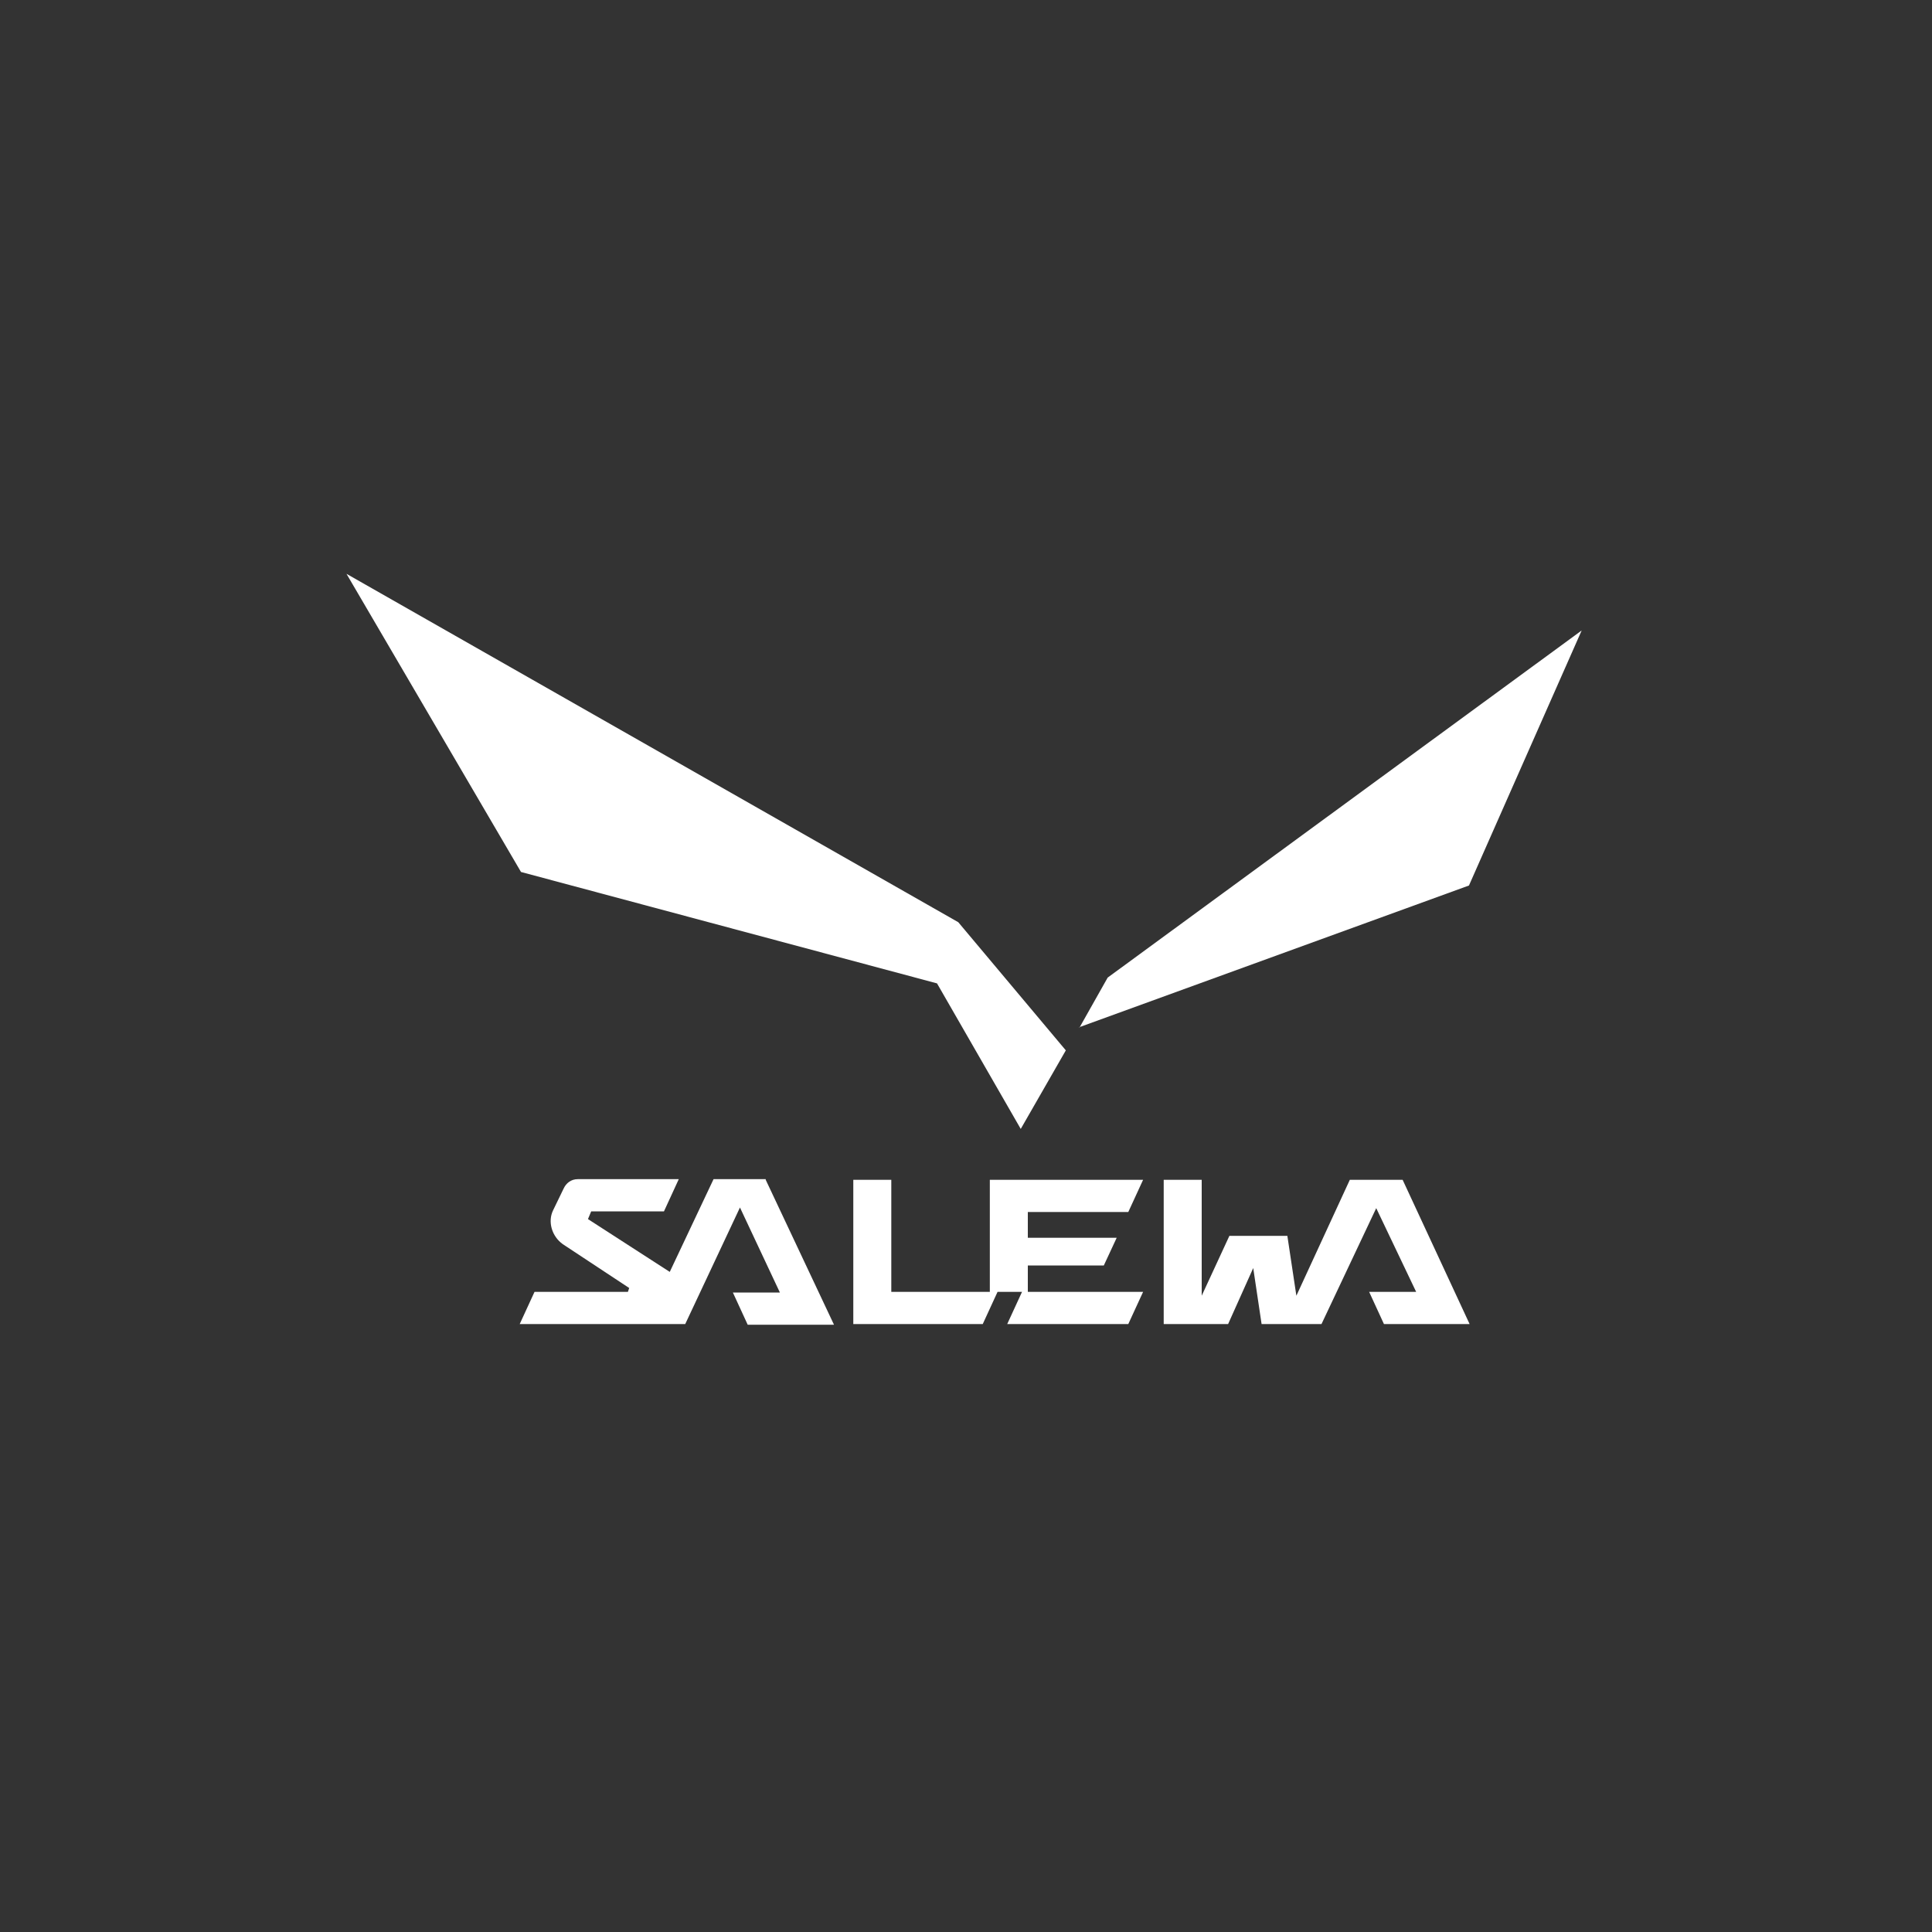 <?xml version="1.0" encoding="UTF-8"?>
<svg xmlns="http://www.w3.org/2000/svg" width="300" height="300" version="1.1" viewBox="0 0 300 300">
  <rect x="0" y="0" width="300" height="300" fill="#333333" stroke="none"/>
  <defs>
    <style>
      .cls-1 {
        fill-rule: evenodd;
      }

      .cls-1, .cls-2 {
        fill: #fff;
      }

      .cls-3 {
        display: none;
      }
    </style>
  </defs>
  <!-- Generator: Adobe Illustrator 28.6.0, SVG Export Plug-In . SVG Version: 1.2.0 Build 709)  -->
  <g>
    <g id="Hestra" class="cls-3">
      <path class="cls-1" d="M91.3,141.4v4.4h16.8v13.3h-16.8v4.9h16.8v8.9s4.9-6.6,7.5-8.4h14.2c4.4,0,4.4-6.6.4-6.6h-5.3s-8.4.4-10.6-6.2c-2.2-7.1-1.8-12,.9-18.2,0,0,2.2-6.6,13.3-5.8h17.7v6.6l4.9-6.6h31.9l-9.3,13.3h-5.8v34.5h-11.5v-34.1h-29.2v3.1c0,2.7,3.5,2.7,3.5,2.7h3.5c12.4,0,11.1,13.3,11.1,13.3,0,12.4-8.4,15.1-12.4,15.1h-53.6v-47.8h28.8v13.7h-16.8ZM63.4,145.8v-18.2h11.5v47.8h-11.5v-16.4h-12.8v16.4h-11.5v-47.8h11.5v18.2h12.8ZM254.7,175h16.4l-31.4-47.4h-17.7v43.8l-11.5-14.6,3.5-3.1c7.5-7.5,2.7-25.7-10.2-25.7h-15.9l-8.4,12v35.4h12.4v-34.5h7.1c5.3,0,4.4,5.8,4.4,5.8,0,0,.4,3.5-4.4,3.5h-5.8l15.5,25.2h26.1v-7.1h10.6l-7.1-10.2h-4.4v-13.3l20.8,30.1h0ZM251.6,132.5c3.1,0,5.3-2.2,5.3-5.3s-2.2-5.3-5.3-5.3-5.3,2.2-5.3,5.3,2.7,5.3,5.3,5.3ZM251.6,131.2c-2.2,0-4-1.8-4-4s1.8-4,4-4,4,1.8,4,4-1.8,4-4,4ZM252.9,127.7c.9,0,1.3-.4,1.3-1.8s-.9-1.3-2.2-1.3h-2.7v5.3h1.3v-2.2h.9l1.3,2.2h1.3l-1.3-2.2ZM250.7,126.8v-1.3h1.3c.4,0,1.3,0,1.3.4,0,.9-.4.9-1.3.9h-1.3Z"/>
    </g>
    <g id="Aphex" class="cls-3">
      <g id="Calque_1">
        <g>
          <path class="cls-2" d="M89.3,130v-29.1q0-2,2-2.1h1.8c5.2,0,10.5,0,15.7,0,2.5,0,5,.3,7.4.9,4.7,1.1,8.4,3.8,11.1,7.8.6.9,1.1,1.8,1.8,2.7.2.3.7.4,1.1.6.1-.3.4-.6.4-.9v-9.7c0-.9.4-1.4,1.2-1.4h.7c3.3-.1,3.4-.1,3.4,3.3v34.8c0,1.1.6,1.5,1.6,1.5h31c1.3,0,2.1-.4,1.9-1.8v-36.3c0-1,.4-1.6,1.5-1.5h38.5c1.9,0,2.9.4,3.9,2.2,5.5,9.9,11.1,19.7,16.8,29.6.5.9,1,1.9,1.6,2.8.4.6,1,.6,1.4,0,.5-.8.9-1.7,1.4-2.4,5.4-9.5,11-19,16.1-28.7,1.6-3.1,3.6-3.6,6.5-3.3,1.6.1,1.7.3.9,1.7-3.6,6.5-7.2,12.9-10.8,19.4-3.4,6.2-6.8,12.3-10.3,18.4-1.1,1.9-1.1,3.3,0,5.2,6.8,12.1,13.5,24.4,20.2,36.6.4.6.7,1.2,1.1,1.9s.3,1.1-.6,1.2h-.4c-4.6.4-4.7.3-7-3.7-5.5-9.8-11-19.5-16.6-29.2-1.4-2.4-1.4-2.4-2.8-.1-5.7,10.1-11.5,20.1-17.1,30.2-1.2,2.2-2.4,3-4.9,2.9-12-.1-24,0-36,0h-2.1c-1.2,0-1.6-.6-1.5-1.8,0-7.7,0-15.3,0-23v-12.2c0-2.3,0-2.4-2.4-2.4h-29.9q-2.1,0-2.1,2.2v34.5q0,2.7-2.7,2.7h-1.1c-1,0-1.6-.4-1.6-1.4v-50.6c0-.2-.2-.6-.3-.6-.3,0-.7.1-.9.4-.4.7-.7,1.5-1.2,2.2-3.3,5.1-7.5,9-13.5,10.3-1.4.3-2.8.4-4.2.4h-11.8c-4.1,0-3.6-.2-3.6,3.7v33c-.1.9.6,2.3-1.1,2.6-2.3.4-3.2,0-3.8-2-2.1-7-4.2-13.9-6.3-20.9-.8-2.6-.8-2.7-3.4-2.7h-23.9c-2.6,0-2.7,0-3.4,2.5-2,6.5-3.9,13-5.8,19.5-.1.6-.5,1.1-.6,1.7-.1,1.4-.9,1.9-2.1,1.8h-1.4c-2.2,0-2.3,0-1.6-2.2,5.1-16.9,10.2-33.8,15.3-50.7,2.8-9.1,5.5-18.2,8.3-27.4.1-.6.4-1.1.5-1.7.6-1.7,1.6-2.5,3.1-2.4,2.1,0,2.1,0,2.8,2.4,2.2,7.7,4.3,15.4,6.6,23,3.4,11.9,6.7,23.8,10.1,35.8.1.4.6.6.9,1,.1-.4.4-.8.4-1.2v-30.1ZM193.3,105.2h-15.7c-1,0-1.6.4-1.6,1.5v28c0,3.9-.3,3.7,3.6,3.7h15.7q2.3,0,2.4,2.4v1.8c0,.9-.4,1.3-1.3,1.3h-17.8c-2.4,0-2.5,0-2.5,2.3v29.4c0,2.1.1,2.2,2.3,2.2h29.2c1.6,0,2.6-.6,3.4-2,6-10.8,12-21.7,18-32.5.9-1.5.9-2.7,0-4.3-6-10.6-11.9-21.2-17.8-31.8-.9-1.6-1.9-2.1-3.7-2-4.8,0-9.5,0-14.3,0h0ZM95,121.9v14.4c0,2,0,2.1,2,2.1h13.9c.8,0,1.6-.1,2.4-.4,5.9-1.6,13.4-9,12.9-17.4-.4-6.7-5.8-15.1-14.9-15.3-4.6,0-9.3,0-13.9,0s-2.4,0-2.4,2.4v14.4h0ZM68.2,151.9h10.7c2,0,2.2-.4,1.7-2.4,0-.1,0-.2-.1-.4-3.8-12.6-7.5-25.1-11.3-37.6-.1-.4-.6-.7-.8-1.1-.2.4-.6.8-.6,1.2-.9,2.7-1.6,5.5-2.4,8.2-3,9.9-6,19.8-9,29.7-.6,2.1-.5,2.2,1.6,2.2h10.3-.1Z"/>
          <path class="cls-2" d="M43.4,199.4c-1.2,0-2.6.4-2.6-1.6,0-1.7.2-2.1,1.9-2.2h2.1c.5,0,1-.4,1.5-.6-.4-.2-.9-.6-1.4-.7-.6-.1-1.2,0-1.8,0-2.4,0-2.4,0-2.4-2.4,0-1,.1-2.7.6-2.9,1.3-.4,2.8-.4,4.1-.1.4,0,.7,1.3.9,2,.3.9-.5,2.3.8,2.4,1.5.1,1.1-1.4,1.3-2.4.1-.7.5-2.1.8-2.1,1.5-.1,3.6-.4,4.3.4s.5,2.9.4,4.4c0,.3-1.4.6-2.1.7s-1.6,0-2.5.1c-.3,0-.5.4-.7.6.2.2.4.6.7.6,1.2,0,2.4,0,3.6.1,1.1,0,1.4.8,1.4,1.7s-.1,1.7-1.2,1.9c-.8.1-1.6,0-2.5,0-1.2,0-2-.3-2.2-1.7,0-.4-.7-.7-1.1-1.1-.3.4-.7.7-.8,1.1-.1,2.4-1.9,1.7-3.1,1.8v-.2Z"/>
          <path class="cls-2" d="M81.3,188.4c3.4,0,5.8,2.2,5.8,5.4,0,3-2.8,6-5.8,6-2.9,0-6.1-2.9-6.1-5.8s2.8-5.6,6.1-5.6ZM81.3,189.7c-2.4,0-4.2,1.9-4.2,4.2s1.6,3.9,4.1,3.9,4.3-1.9,4.3-4.2c0-2.2-1.9-4-4.1-4h0Z"/>
          <path class="cls-2" d="M222.9,188.5c.4,0,.8,0,1.1,0,.7.3,2.1.8,2,1-.2,1.4-1.3.4-1.9.4-2-.1-3.8,0-5,1.9-1.5,2.2-.4,5.3,2.3,6,.9.2,1.9.2,2.8,0,.5-.1,1.1-.8,1.3-1.3.2-.8-.4-1.3-1.2-1.4-.4,0-.7,0-1.1-.1-.2,0-.4-.3-.5-.5.2-.1.4-.4.6-.4.4,0,.9-.1,1.4,0,.9.1,2.2-.5,2.6,1.1.4,1.9-.1,3.2-1.6,3.9-4.2,2.2-9.6-1.4-9-5.6.4-2.9,2.8-5.1,6.2-5h0Z"/>
          <path class="cls-2" d="M244,193.9v4.7c0,.2-.4.6-.7.6s-.5-.4-.7-.6c-.1-.1,0-.4,0-.7q-.3-2.9-3-2.8c-.9,0-2,0-2.6.6-.4.4-.1,1.6-.3,2.4,0,.4-.4.8-.6,1.1-.4-.4-1.1-.7-1.1-1.1,0-2.9,0-5.7,0-8.6s.6-.6.9-.9c.3.4.6.6.8,1,0,.2,0,.5,0,.7.1,1,0,2.8.5,2.9,1.4.4,3,.3,4.5.2.3,0,.7-.9.8-1.3.1-.9,0-1.9.1-2.9,0-.2.5-.6.7-.6s.6.4.6.6v4.7h.1Z"/>
          <path class="cls-2" d="M110.9,193.7c0-5.5.6-6.1,6.1-5.2.3,0,.6.6.9.9-.3.2-.5.4-.9.5s-.7,0-1.1,0h-1.4c-1.1,0-1.7.4-1.8,1.7,0,1.4.6,1.9,1.9,1.9s1.9.4,2.9.6c-.7,1.6-2.1.7-3.1.8-1.2,0-1.9.5-1.6,1.7,0,.4.6,1.1,1,1.1,1.1.2,2.1,0,3.2.1.3,0,.5.4.8.6-.3.3-.6.8-.9.8-1.6,0-3.1,0-4.6,0s-1.3-.5-1.3-1.4v-4.3.2Z"/>
          <path class="cls-2" d="M159.7,193.8v4.7c0,.2-.4.6-.7.6s-.6-.4-.8-.6,0-.4-.1-.7c-.1-.9-.2-2.5-.5-2.6-1.6-.3-3.3-.2-4.9-.1-.2,0-.6.7-.6,1.1-.1.8-.1,1.7-.2,2.4,0,.1-.3.4-.5.4s-.4-.1-.6-.2c0,0-.2-.2-.2-.3v-9.3c0-.2.4-.6.6-.6s.6.3.7.6c.1.3,0,.7.1,1.1.1,1,.1,2.8.6,2.9,1.6.4,3.3.2,4.9,0,.2,0,.6-.7.6-1.1.1-.7,0-1.4,0-2.2,0-.5.4-.9.7-1.4.3.4.8.9.8,1.4.1,1.3,0,2.7,0,3.9h0Z"/>
          <path class="cls-2" d="M168.2,193.8v-.7c.1-1.5.4-2.9.5-4.5,1.9,0,3.7,0,5.6,0s.4.5.4.8c0,.1-.3.4-.4.4-1.1,0-2.1.1-3.1.1s-1.4.6-1.4,1.6.1,1.9,1.5,1.9,2.2.4,3.3.6c-.8,1.6-2.3.6-3.4.9-1.1.1-1.4.6-1.4,1.7s.5,1.3,1.4,1.3h.4c1.1.4,2.6-.8,3.3.9-1.1.2-2.2.4-3.3.6-.6,0-1.2,0-1.8,0-1.1,0-1.4-.6-1.4-1.6v-3.9h0Z"/>
          <path class="cls-2" d="M138.8,188.5h3.9c.2,0,.6.4.6.7s-.4.6-.6.6c-.3.1-.7.1-1.1,0-1.7-.1-1.9.8-1.9,2.2v6.1c0,.4-.5.6-.8,1-.3-.4-.7-.6-.9-1-.1-.6,0-1.1,0-1.8v-3.9q0-2.2-2.3-2.6h-.7c-.3-.1-.6-.4-.6-.6s.4-.7.6-.7h3.9Z"/>
          <path class="cls-2" d="M94,188.2c.4.4.9.6,1.1,1,.9,1.8,1.8,3.7,2.6,5.5.1.3.4.5.6.8.4-.3.8-.5.9-.9.7-1.5,1.4-3,2.1-4.5.3-.5.6-1,1-1.4.1-.1.6-.2.6-.1.2.2.3.6.4.9,0,0,0,.2-.1.4-1.4,2.9-2.7,5.8-4.1,8.8-.3.6-.9,1.1-1.3.3-1.5-3.1-2.9-6.2-4.3-9.4,0-.2.2-.6.4-1.1h0Z"/>
          <path class="cls-2" d="M62.5,193.8c0-1.3,0-2.7,0-3.9,0-.5.6-.9.9-1.4.3.4.8.9.9,1.3,0,1.9,0,3.8,0,5.7s0,2.1,2.1,2.4c1,.1,2.4-.9,2.9.9-1,.2-2,.4-2.9.6-.6,0-1.2,0-1.8,0-1.9,0-2-.1-2.1-2v-3.6h0Z"/>
          <path class="cls-2" d="M256,188.5h3.6c.2,0,.6.4.6.6,0,.2-.3.6-.6.7-.4.1-.9.1-1.4,0-1.1,0-1.4.5-1.4,1.5v5.3c0,.5,0,1,0,1.4-.1.4-.5.6-.8.9-.2-.4-.6-.7-.6-1.1,0-.8,0-1.7,0-2.5v-2.9c0-1.6-.9-2.6-2.7-2.8h-.4c-.3-.3-.6-.6-.9-.9.3-.2.5-.6.8-.6h3.9-.1Z"/>
          <path class="cls-2" d="M193.3,193.8v-4.2c0-.4.5-.6.7-1,.3.3.7.6.8.9,0,2,0,4,0,6,0,2.2,0,2.1,2.1,2.2s3.1-.6,3,.6c0,1.6-2.1.6-3.2.9-.4,0-.7,0-1.1,0-1.6,0-2.4-.9-2.5-2.7v-2.9h0Z"/>
          <path class="cls-2" d="M207.5,193.5v-4.3c0-.2.4-.6.6-.6s.7.4.7.6v9.3c0,.2-.4.6-.7.6s-.6-.4-.6-.6v-5h0Z"/>
        </g>
      </g>
    </g>
    <g id="Salewa">
      <g>
        <path class="cls-2" d="M118.9,183.1h-8.1l-6.8,14.4-12.7-8.2.5-1.2h11.3l2.3-5h-15.7c-1,0-1.8.6-2.2,1.5l-1.6,3.3c-.9,1.8-.2,4.1,1.5,5.3h0l10.3,6.8-.2.6h-14.5l-2.3,5h25.7l8.5-18.1,6.2,13.2h-7.3l2.3,5h13.4l-10.6-22.5Z"/>
        <polygon class="cls-2" points="217.8 183.2 209.6 183.2 201.3 201.2 199.9 191.9 190.9 191.9 186.6 201.2 186.6 183.2 180.7 183.2 180.7 205.6 190.7 205.6 194.6 196.9 195.9 205.6 205.2 205.6 213.7 187.6 219.9 200.6 212.6 200.6 214.9 205.6 228.2 205.6 217.8 183.2"/>
        <polygon class="cls-2" points="175.2 188.2 177.5 183.2 153.7 183.2 153.7 200.6 138.4 200.6 138.4 183.2 132.5 183.2 132.5 205.6 152.6 205.6 154.9 200.6 158.7 200.6 156.4 205.6 175.2 205.6 177.5 200.6 159.6 200.6 159.6 196.5 171.4 196.5 173.4 192.2 159.6 192.2 159.6 188.2 175.2 188.2"/>
        <path class="cls-2" d="M167.6,159.5l60.5-22,17.5-39.6-73.6,53.9-4.4,7.8ZM165.5,163.1l-7,12.2-13-22.6-64.6-17.3-27.1-46.3,95,54.1,16.7,19.9Z"/>
      </g>
    </g>
    <g id="Blue_ice" class="cls-3">
      <path class="cls-1" d="M244.4,137.9c.6,0,1.3,0,1.9.2l8,1.2-1.1,6.4-7.4-1.2c-.4,0-.9,0-1.3,0-4.2,0-7.5,3-7.5,8.4v2.2c0,5.1,3.3,8.2,7.7,8.2s.9,0,1.3,0l7.8-1.3,1.2,6.4-8.6,1.2c-.6,0-1.3.2-1.9.2-8.2,0-14.4-5.5-14.4-14.6v-2.5c0-8.4,5.4-14.6,14.3-14.6h0ZM158,138.3v18.9c0,3.6,2.5,5.9,5.8,5.9s5.8-2.4,5.8-5.9v-18.9h6.7v19.3c0,7.5-5.6,11.9-12.5,11.9s-12.4-4.3-12.4-11.9v-19.3h6.6,0ZM56.3,125.6c.8-1.3,2-1.3,2.8,0l25.1,41.2c.8,1.3.2,2.3-1.4,2.4H21.2c-1.5,0-2-1.1-1.3-2.4l17.2-28.3c.8-1.3,2-1.3,2.8,0l4.2,7,12.1-20ZM114.9,138.3c4.6,0,8,3.7,8,8v.8c0,1.9-.8,4-2.2,5.2,2.7,1.1,4.1,4,4.1,7.6v.5c0,4.9-3.3,8.7-8.3,8.7h-16.5v-30.8h15ZM225.5,138.3v30.8h-6.6v-30.8h6.6ZM135.6,138.3v24.8h12.3l1.1,6h-20v-30.8h6.6ZM203.2,138.3l-1.5,6h-13.6v6.1h12.7v5.8h-12.7v6.8h14l1.8,6.1h-22.5v-30.8h21.8ZM280.8,138.3l-1.5,6h-13.6v6.1h12.7v5.8h-12.7v6.8h14l1.8,6.1h-22.5v-30.8h21.8,0ZM57.7,129.4l-18.7,30.8c-.2.2-.5.2-.5-.2v-17.5l-14.4,23.6h40.4v-25.7l-6.1,10.1c-.2.2-.5.2-.5-.2,0,0,0-20.9,0-20.9ZM114.9,155.9h-8.3v7.2h8.3c2.2,0,3.3-1.5,3.3-3.4v-.3c0-1.7-.9-3.5-3.3-3.5ZM113.2,144.2h-6.8v6.6h6.8c2,0,3-1.6,3-3.2v-.2c0-2.1-1.1-3.2-3-3.2Z"/>
    </g>
  </g>
</svg>